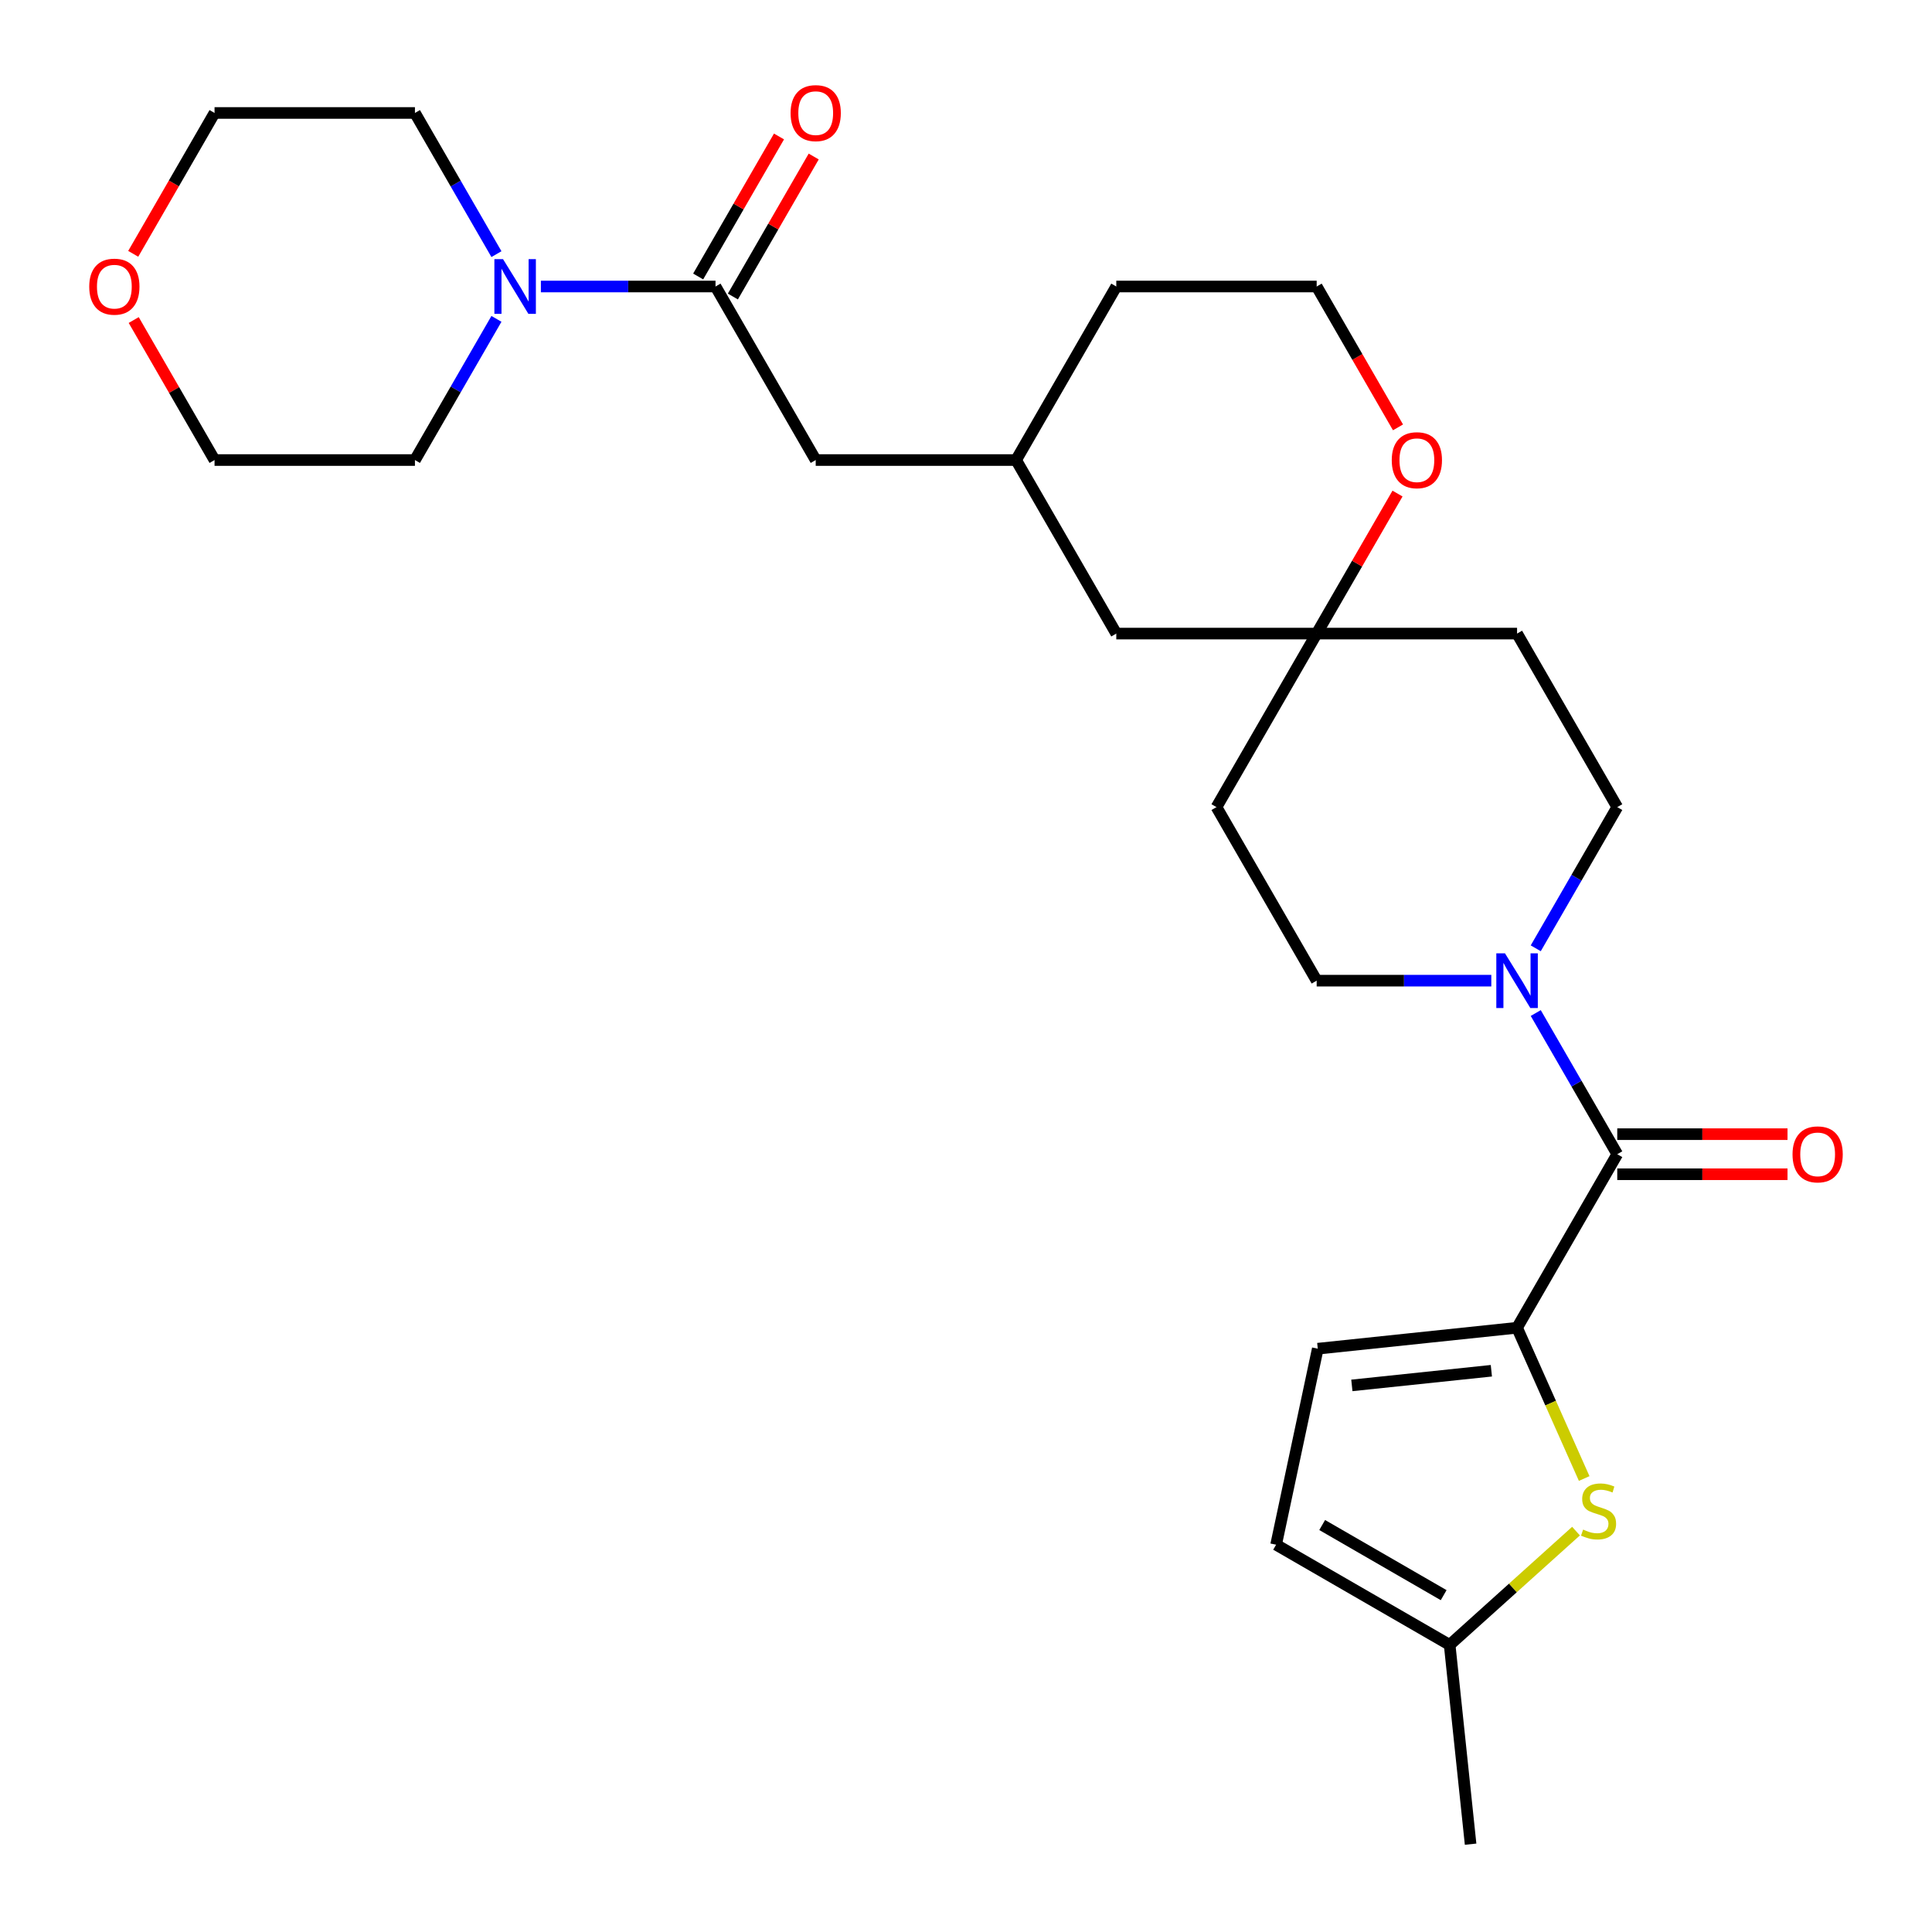 <?xml version='1.0' encoding='iso-8859-1'?>
<svg version='1.1' baseProfile='full'
              xmlns='http://www.w3.org/2000/svg'
                      xmlns:rdkit='http://www.rdkit.org/xml'
                      xmlns:xlink='http://www.w3.org/1999/xlink'
                  xml:space='preserve'
width='1000px' height='1000px' viewBox='0 0 1000 1000'>
<!-- END OF HEADER -->
<rect style='opacity:1.0;fill:#FFFFFF;stroke:none' width='1000' height='1000' x='0' y='0'> </rect>
<path class='bond-0' d='M 785.23,687.239 L 837.09,597.415' style='fill:none;fill-rule:evenodd;stroke:#000000;stroke-width:6px;stroke-linecap:butt;stroke-linejoin:miter;stroke-opacity:1' />
<path class='bond-1' d='M 785.23,687.239 L 802.603,726.259' style='fill:none;fill-rule:evenodd;stroke:#000000;stroke-width:6px;stroke-linecap:butt;stroke-linejoin:miter;stroke-opacity:1' />
<path class='bond-1' d='M 802.603,726.259 L 819.975,765.279' style='fill:none;fill-rule:evenodd;stroke:#CCCC00;stroke-width:6px;stroke-linecap:butt;stroke-linejoin:miter;stroke-opacity:1' />
<path class='bond-5' d='M 785.23,687.239 L 682.078,698.08' style='fill:none;fill-rule:evenodd;stroke:#000000;stroke-width:6px;stroke-linecap:butt;stroke-linejoin:miter;stroke-opacity:1' />
<path class='bond-5' d='M 771.925,709.495 L 699.719,717.084' style='fill:none;fill-rule:evenodd;stroke:#000000;stroke-width:6px;stroke-linecap:butt;stroke-linejoin:miter;stroke-opacity:1' />
<path class='bond-2' d='M 837.09,597.415 L 815.996,560.879' style='fill:none;fill-rule:evenodd;stroke:#000000;stroke-width:6px;stroke-linecap:butt;stroke-linejoin:miter;stroke-opacity:1' />
<path class='bond-2' d='M 815.996,560.879 L 794.902,524.344' style='fill:none;fill-rule:evenodd;stroke:#0000FF;stroke-width:6px;stroke-linecap:butt;stroke-linejoin:miter;stroke-opacity:1' />
<path class='bond-12' d='M 837.09,607.787 L 881.153,607.787' style='fill:none;fill-rule:evenodd;stroke:#000000;stroke-width:6px;stroke-linecap:butt;stroke-linejoin:miter;stroke-opacity:1' />
<path class='bond-12' d='M 881.153,607.787 L 925.217,607.787' style='fill:none;fill-rule:evenodd;stroke:#FF0000;stroke-width:6px;stroke-linecap:butt;stroke-linejoin:miter;stroke-opacity:1' />
<path class='bond-12' d='M 837.09,587.043 L 881.153,587.043' style='fill:none;fill-rule:evenodd;stroke:#000000;stroke-width:6px;stroke-linecap:butt;stroke-linejoin:miter;stroke-opacity:1' />
<path class='bond-12' d='M 881.153,587.043 L 925.217,587.043' style='fill:none;fill-rule:evenodd;stroke:#FF0000;stroke-width:6px;stroke-linecap:butt;stroke-linejoin:miter;stroke-opacity:1' />
<path class='bond-6' d='M 815.743,792.502 L 783.041,821.948' style='fill:none;fill-rule:evenodd;stroke:#CCCC00;stroke-width:6px;stroke-linecap:butt;stroke-linejoin:miter;stroke-opacity:1' />
<path class='bond-6' d='M 783.041,821.948 L 750.338,851.394' style='fill:none;fill-rule:evenodd;stroke:#000000;stroke-width:6px;stroke-linecap:butt;stroke-linejoin:miter;stroke-opacity:1' />
<path class='bond-10' d='M 794.902,490.838 L 815.996,454.302' style='fill:none;fill-rule:evenodd;stroke:#0000FF;stroke-width:6px;stroke-linecap:butt;stroke-linejoin:miter;stroke-opacity:1' />
<path class='bond-10' d='M 815.996,454.302 L 837.09,417.766' style='fill:none;fill-rule:evenodd;stroke:#000000;stroke-width:6px;stroke-linecap:butt;stroke-linejoin:miter;stroke-opacity:1' />
<path class='bond-11' d='M 771.897,507.591 L 726.703,507.591' style='fill:none;fill-rule:evenodd;stroke:#0000FF;stroke-width:6px;stroke-linecap:butt;stroke-linejoin:miter;stroke-opacity:1' />
<path class='bond-11' d='M 726.703,507.591 L 681.51,507.591' style='fill:none;fill-rule:evenodd;stroke:#000000;stroke-width:6px;stroke-linecap:butt;stroke-linejoin:miter;stroke-opacity:1' />
<path class='bond-3' d='M 370.35,148.294 L 422.21,238.118' style='fill:none;fill-rule:evenodd;stroke:#000000;stroke-width:6px;stroke-linecap:butt;stroke-linejoin:miter;stroke-opacity:1' />
<path class='bond-4' d='M 370.35,148.294 L 325.157,148.294' style='fill:none;fill-rule:evenodd;stroke:#000000;stroke-width:6px;stroke-linecap:butt;stroke-linejoin:miter;stroke-opacity:1' />
<path class='bond-4' d='M 325.157,148.294 L 279.963,148.294' style='fill:none;fill-rule:evenodd;stroke:#0000FF;stroke-width:6px;stroke-linecap:butt;stroke-linejoin:miter;stroke-opacity:1' />
<path class='bond-14' d='M 379.333,153.48 L 400.253,117.245' style='fill:none;fill-rule:evenodd;stroke:#000000;stroke-width:6px;stroke-linecap:butt;stroke-linejoin:miter;stroke-opacity:1' />
<path class='bond-14' d='M 400.253,117.245 L 421.174,81.009' style='fill:none;fill-rule:evenodd;stroke:#FF0000;stroke-width:6px;stroke-linecap:butt;stroke-linejoin:miter;stroke-opacity:1' />
<path class='bond-14' d='M 361.368,143.108 L 382.288,106.873' style='fill:none;fill-rule:evenodd;stroke:#000000;stroke-width:6px;stroke-linecap:butt;stroke-linejoin:miter;stroke-opacity:1' />
<path class='bond-14' d='M 382.288,106.873 L 403.209,70.637' style='fill:none;fill-rule:evenodd;stroke:#FF0000;stroke-width:6px;stroke-linecap:butt;stroke-linejoin:miter;stroke-opacity:1' />
<path class='bond-21' d='M 256.958,165.047 L 235.864,201.583' style='fill:none;fill-rule:evenodd;stroke:#0000FF;stroke-width:6px;stroke-linecap:butt;stroke-linejoin:miter;stroke-opacity:1' />
<path class='bond-21' d='M 235.864,201.583 L 214.77,238.118' style='fill:none;fill-rule:evenodd;stroke:#000000;stroke-width:6px;stroke-linecap:butt;stroke-linejoin:miter;stroke-opacity:1' />
<path class='bond-22' d='M 256.958,131.541 L 235.864,95.006' style='fill:none;fill-rule:evenodd;stroke:#0000FF;stroke-width:6px;stroke-linecap:butt;stroke-linejoin:miter;stroke-opacity:1' />
<path class='bond-22' d='M 235.864,95.006 L 214.77,58.47' style='fill:none;fill-rule:evenodd;stroke:#000000;stroke-width:6px;stroke-linecap:butt;stroke-linejoin:miter;stroke-opacity:1' />
<path class='bond-8' d='M 682.078,698.08 L 660.513,799.534' style='fill:none;fill-rule:evenodd;stroke:#000000;stroke-width:6px;stroke-linecap:butt;stroke-linejoin:miter;stroke-opacity:1' />
<path class='bond-23' d='M 750.338,851.394 L 761.179,954.545' style='fill:none;fill-rule:evenodd;stroke:#000000;stroke-width:6px;stroke-linecap:butt;stroke-linejoin:miter;stroke-opacity:1' />
<path class='bond-27' d='M 750.338,851.394 L 660.513,799.534' style='fill:none;fill-rule:evenodd;stroke:#000000;stroke-width:6px;stroke-linecap:butt;stroke-linejoin:miter;stroke-opacity:1' />
<path class='bond-27' d='M 747.236,825.65 L 684.359,789.348' style='fill:none;fill-rule:evenodd;stroke:#000000;stroke-width:6px;stroke-linecap:butt;stroke-linejoin:miter;stroke-opacity:1' />
<path class='bond-7' d='M 681.51,327.942 L 629.65,417.766' style='fill:none;fill-rule:evenodd;stroke:#000000;stroke-width:6px;stroke-linecap:butt;stroke-linejoin:miter;stroke-opacity:1' />
<path class='bond-13' d='M 681.51,327.942 L 702.43,291.707' style='fill:none;fill-rule:evenodd;stroke:#000000;stroke-width:6px;stroke-linecap:butt;stroke-linejoin:miter;stroke-opacity:1' />
<path class='bond-13' d='M 702.43,291.707 L 723.351,255.471' style='fill:none;fill-rule:evenodd;stroke:#FF0000;stroke-width:6px;stroke-linecap:butt;stroke-linejoin:miter;stroke-opacity:1' />
<path class='bond-19' d='M 681.51,327.942 L 577.79,327.942' style='fill:none;fill-rule:evenodd;stroke:#000000;stroke-width:6px;stroke-linecap:butt;stroke-linejoin:miter;stroke-opacity:1' />
<path class='bond-28' d='M 681.51,327.942 L 785.23,327.942' style='fill:none;fill-rule:evenodd;stroke:#000000;stroke-width:6px;stroke-linecap:butt;stroke-linejoin:miter;stroke-opacity:1' />
<path class='bond-9' d='M 422.21,238.118 L 525.93,238.118' style='fill:none;fill-rule:evenodd;stroke:#000000;stroke-width:6px;stroke-linecap:butt;stroke-linejoin:miter;stroke-opacity:1' />
<path class='bond-16' d='M 837.09,417.766 L 785.23,327.942' style='fill:none;fill-rule:evenodd;stroke:#000000;stroke-width:6px;stroke-linecap:butt;stroke-linejoin:miter;stroke-opacity:1' />
<path class='bond-15' d='M 681.51,507.591 L 629.65,417.766' style='fill:none;fill-rule:evenodd;stroke:#000000;stroke-width:6px;stroke-linecap:butt;stroke-linejoin:miter;stroke-opacity:1' />
<path class='bond-20' d='M 723.605,221.205 L 702.557,184.75' style='fill:none;fill-rule:evenodd;stroke:#FF0000;stroke-width:6px;stroke-linecap:butt;stroke-linejoin:miter;stroke-opacity:1' />
<path class='bond-20' d='M 702.557,184.75 L 681.51,148.294' style='fill:none;fill-rule:evenodd;stroke:#000000;stroke-width:6px;stroke-linecap:butt;stroke-linejoin:miter;stroke-opacity:1' />
<path class='bond-17' d='M 68.955,131.381 L 90.003,94.926' style='fill:none;fill-rule:evenodd;stroke:#FF0000;stroke-width:6px;stroke-linecap:butt;stroke-linejoin:miter;stroke-opacity:1' />
<path class='bond-17' d='M 90.003,94.926 L 111.05,58.47' style='fill:none;fill-rule:evenodd;stroke:#000000;stroke-width:6px;stroke-linecap:butt;stroke-linejoin:miter;stroke-opacity:1' />
<path class='bond-30' d='M 69.209,165.647 L 90.13,201.883' style='fill:none;fill-rule:evenodd;stroke:#FF0000;stroke-width:6px;stroke-linecap:butt;stroke-linejoin:miter;stroke-opacity:1' />
<path class='bond-30' d='M 90.13,201.883 L 111.05,238.118' style='fill:none;fill-rule:evenodd;stroke:#000000;stroke-width:6px;stroke-linecap:butt;stroke-linejoin:miter;stroke-opacity:1' />
<path class='bond-18' d='M 525.93,238.118 L 577.79,327.942' style='fill:none;fill-rule:evenodd;stroke:#000000;stroke-width:6px;stroke-linecap:butt;stroke-linejoin:miter;stroke-opacity:1' />
<path class='bond-26' d='M 525.93,238.118 L 577.79,148.294' style='fill:none;fill-rule:evenodd;stroke:#000000;stroke-width:6px;stroke-linecap:butt;stroke-linejoin:miter;stroke-opacity:1' />
<path class='bond-29' d='M 681.51,148.294 L 577.79,148.294' style='fill:none;fill-rule:evenodd;stroke:#000000;stroke-width:6px;stroke-linecap:butt;stroke-linejoin:miter;stroke-opacity:1' />
<path class='bond-24' d='M 214.77,238.118 L 111.05,238.118' style='fill:none;fill-rule:evenodd;stroke:#000000;stroke-width:6px;stroke-linecap:butt;stroke-linejoin:miter;stroke-opacity:1' />
<path class='bond-25' d='M 214.77,58.47 L 111.05,58.47' style='fill:none;fill-rule:evenodd;stroke:#000000;stroke-width:6px;stroke-linecap:butt;stroke-linejoin:miter;stroke-opacity:1' />
<path  class='atom-2' d='M 819.416 791.712
Q 819.736 791.832, 821.056 792.392
Q 822.376 792.952, 823.816 793.312
Q 825.296 793.632, 826.736 793.632
Q 829.416 793.632, 830.976 792.352
Q 832.536 791.032, 832.536 788.752
Q 832.536 787.192, 831.736 786.232
Q 830.976 785.272, 829.776 784.752
Q 828.576 784.232, 826.576 783.632
Q 824.056 782.872, 822.536 782.152
Q 821.056 781.432, 819.976 779.912
Q 818.936 778.392, 818.936 775.832
Q 818.936 772.272, 821.336 770.072
Q 823.776 767.872, 828.576 767.872
Q 831.856 767.872, 835.576 769.432
L 834.656 772.512
Q 831.256 771.112, 828.696 771.112
Q 825.936 771.112, 824.416 772.272
Q 822.896 773.392, 822.936 775.352
Q 822.936 776.872, 823.696 777.792
Q 824.496 778.712, 825.616 779.232
Q 826.776 779.752, 828.696 780.352
Q 831.256 781.152, 832.776 781.952
Q 834.296 782.752, 835.376 784.392
Q 836.496 785.992, 836.496 788.752
Q 836.496 792.672, 833.856 794.792
Q 831.256 796.872, 826.896 796.872
Q 824.376 796.872, 822.456 796.312
Q 820.576 795.792, 818.336 794.872
L 819.416 791.712
' fill='#CCCC00'/>
<path  class='atom-3' d='M 778.97 493.431
L 788.25 508.431
Q 789.17 509.911, 790.65 512.591
Q 792.13 515.271, 792.21 515.431
L 792.21 493.431
L 795.97 493.431
L 795.97 521.751
L 792.09 521.751
L 782.13 505.351
Q 780.97 503.431, 779.73 501.231
Q 778.53 499.031, 778.17 498.351
L 778.17 521.751
L 774.49 521.751
L 774.49 493.431
L 778.97 493.431
' fill='#0000FF'/>
<path  class='atom-5' d='M 260.37 134.134
L 269.65 149.134
Q 270.57 150.614, 272.05 153.294
Q 273.53 155.974, 273.61 156.134
L 273.61 134.134
L 277.37 134.134
L 277.37 162.454
L 273.49 162.454
L 263.53 146.054
Q 262.37 144.134, 261.13 141.934
Q 259.93 139.734, 259.57 139.054
L 259.57 162.454
L 255.89 162.454
L 255.89 134.134
L 260.37 134.134
' fill='#0000FF'/>
<path  class='atom-13' d='M 927.81 597.495
Q 927.81 590.695, 931.17 586.895
Q 934.53 583.095, 940.81 583.095
Q 947.09 583.095, 950.45 586.895
Q 953.81 590.695, 953.81 597.495
Q 953.81 604.375, 950.41 608.295
Q 947.01 612.175, 940.81 612.175
Q 934.57 612.175, 931.17 608.295
Q 927.81 604.415, 927.81 597.495
M 940.81 608.975
Q 945.13 608.975, 947.45 606.095
Q 949.81 603.175, 949.81 597.495
Q 949.81 591.935, 947.45 589.135
Q 945.13 586.295, 940.81 586.295
Q 936.49 586.295, 934.13 589.095
Q 931.81 591.895, 931.81 597.495
Q 931.81 603.215, 934.13 606.095
Q 936.49 608.975, 940.81 608.975
' fill='#FF0000'/>
<path  class='atom-14' d='M 720.37 238.198
Q 720.37 231.398, 723.73 227.598
Q 727.09 223.798, 733.37 223.798
Q 739.65 223.798, 743.01 227.598
Q 746.37 231.398, 746.37 238.198
Q 746.37 245.078, 742.97 248.998
Q 739.57 252.878, 733.37 252.878
Q 727.13 252.878, 723.73 248.998
Q 720.37 245.118, 720.37 238.198
M 733.37 249.678
Q 737.69 249.678, 740.01 246.798
Q 742.37 243.878, 742.37 238.198
Q 742.37 232.638, 740.01 229.838
Q 737.69 226.998, 733.37 226.998
Q 729.05 226.998, 726.69 229.798
Q 724.37 232.598, 724.37 238.198
Q 724.37 243.918, 726.69 246.798
Q 729.05 249.678, 733.37 249.678
' fill='#FF0000'/>
<path  class='atom-15' d='M 409.21 58.55
Q 409.21 51.75, 412.57 47.95
Q 415.93 44.15, 422.21 44.15
Q 428.49 44.15, 431.85 47.95
Q 435.21 51.75, 435.21 58.55
Q 435.21 65.43, 431.81 69.35
Q 428.41 73.23, 422.21 73.23
Q 415.97 73.23, 412.57 69.35
Q 409.21 65.47, 409.21 58.55
M 422.21 70.03
Q 426.53 70.03, 428.85 67.15
Q 431.21 64.23, 431.21 58.55
Q 431.21 52.99, 428.85 50.19
Q 426.53 47.35, 422.21 47.35
Q 417.89 47.35, 415.53 50.15
Q 413.21 52.95, 413.21 58.55
Q 413.21 64.27, 415.53 67.15
Q 417.89 70.03, 422.21 70.03
' fill='#FF0000'/>
<path  class='atom-18' d='M 46.19 148.374
Q 46.19 141.574, 49.55 137.774
Q 52.91 133.974, 59.19 133.974
Q 65.47 133.974, 68.83 137.774
Q 72.19 141.574, 72.19 148.374
Q 72.19 155.254, 68.79 159.174
Q 65.39 163.054, 59.19 163.054
Q 52.95 163.054, 49.55 159.174
Q 46.19 155.294, 46.19 148.374
M 59.19 159.854
Q 63.51 159.854, 65.83 156.974
Q 68.19 154.054, 68.19 148.374
Q 68.19 142.814, 65.83 140.014
Q 63.51 137.174, 59.19 137.174
Q 54.87 137.174, 52.51 139.974
Q 50.19 142.774, 50.19 148.374
Q 50.19 154.094, 52.51 156.974
Q 54.87 159.854, 59.19 159.854
' fill='#FF0000'/>
</svg>
